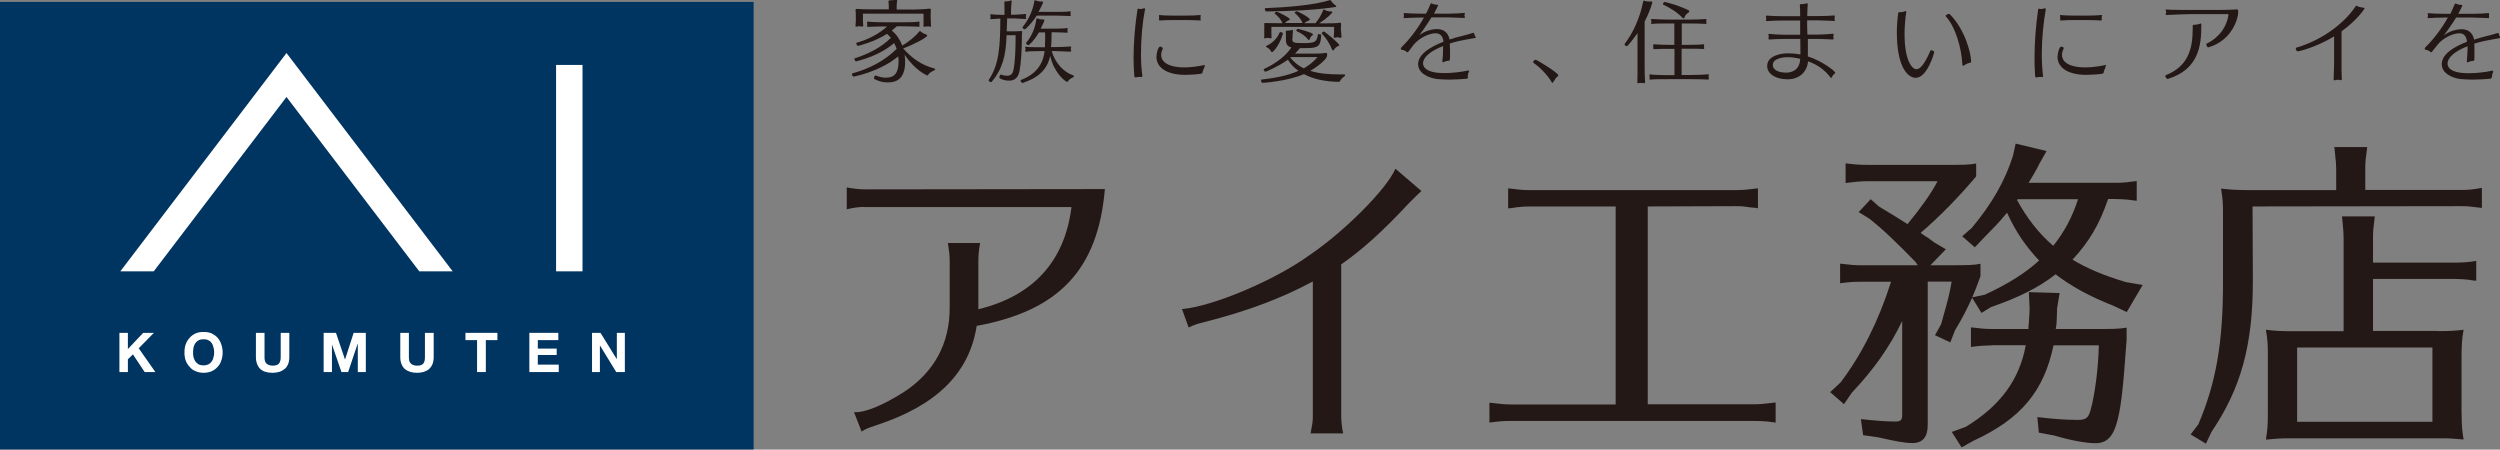 <?xml version="1.0" encoding="UTF-8"?><svg id="_レイヤー_2" xmlns="http://www.w3.org/2000/svg" viewBox="0 0 168.32 30.27"><rect x="0" y="0" width="168.32" height="30.27" fill="#808080" stroke="none"/><defs><style>.cls-1{fill:#231815;}.cls-2{fill:#fff;}.cls-3{fill:#003461;}</style></defs><g id="main"><path class="cls-1" d="M58.23,13.93c-.38,0-.77.05-1.22.16v-1.47c.45.08.87.13,1.22.13l16.16-.02c-.46,5.4-3.07,8.19-8.63,9.21-.5,3.19-2.7,5.36-6.76,6.69-.56.19-.74.25-.99.43l-.51-1.31c.71.05,1.93-.45,3.35-1.35,2.06-1.35,3.09-3.28,3.09-5.67v-3.14c0-.39-.04-.72-.12-1.23h2.17c-.09.47-.12.85-.12,1.23v3.23c3.71-.9,5.82-3.24,6.27-6.88h-13.92Z"/><path class="cls-1" d="M79.57,20.81c2.08-.17,6.28-1.95,8.59-3.63,2.32-1.56,5.21-4.45,5.79-5.82l1.75,1.5c-.19.18-.49.46-.87.85-1.74,1.87-3.12,3.11-4.53,4.09v10.17c0,.34.04.78.13,1.21h-2.19c.12-.66.16-.82.15-1.21v-9.02c-2.08,1.12-4.37,1.99-7.29,2.73-.49.12-.72.2-1.07.37l-.45-1.24Z"/><path class="cls-1" d="M110.96,27.22h7.14c.49-.01.54-.02,1.45-.12v1.35l-.25-.03-.3-.04c-.24-.02-.53-.04-.9-.04h-16.36c-.53,0-.76.02-1.46.11v-1.34c.85.1,1.01.12,1.46.12h7.04v-13.33h-5.78c-.32,0-.57.02-.84.05l-.41.06-.21.02v-1.35c.66.08.95.12,1.45.12h13.93c.52-.01.79-.04,1.44-.12v1.35l-.1-.03-.43-.04c-.29-.05-.55-.08-.91-.08l-5.98.02v13.33Z"/><path class="cls-1" d="M141.93,13.41c-.58,1.7-1.27,2.86-2.39,4.07.95.58,2.1,1.07,3.58,1.51l1.14.2-1.07,1.82-.89-.42c-1.58-.62-2.83-1.3-3.9-2.12-1.18.92-2.55,1.58-4.36,2.21l-.63.39-.63-1.02c-.4.86-.67,1.39-1.15,2.18l-.32.82-1.03-.48.41-.74c.55-1.94.57-2.08.71-2.87h-1.61v9.63c.01.81-.33,1.24-1.02,1.24-.55,0-1.14-.12-2.34-.39l-.99-.14-.15-1.08c1.08.11,1.71.16,2.3.16.39,0,.48-.09.48-.46v-6.31c-.83,1.73-1.89,3.24-3.39,4.83l-.53.77-.93-.81.7-.65c1.42-1.87,2.56-4.14,3.4-6.78h-2c-.52,0-.73.01-1.43.1v-1.32c.67.08.95.11,1.43.11h3.8l-.16-.23c-1.22-1.26-2.24-2.24-3.12-2.92l-.7-.43.81-.87.55.49c.53.31,1.51.92,1.93,1.19.88-1.07,1.62-2.1,2.02-2.89h-4.72c-.55.01-.75.03-1.47.12v-1.32c.68.08.99.1,1.47.1h5.12c1.44,0,1.65,0,2.2-.09v.87c-1.22,1.43-2.4,2.65-3.74,3.8l.27.19.24.15.42.31.77.45-1.04,1.08h1.43c1.16-.01,1.42,0,1.94-.1v.84c-.2.56-.39,1.04-.55,1.42l.85-.18c1.54-.72,2.68-1.42,3.65-2.3-.9-.95-1.6-1.97-2.16-3.22-.54.66-.97,1.09-1.57,1.7l-.6.63-.85-.74.64-.56c1.35-1.61,2.26-3.2,2.78-4.87l.18-.81,2.08.5-.47.83c-.29.58-.4.74-.74,1.31h5.85c.5,0,.83-.04,1.43-.12v1.33l-.23-.03-.31-.04c-.25-.02-.53-.05-.89-.05h-.5ZM134.12,23.25c-.51.02-.75.02-1.42.11v-1.32c.66.08.95.11,1.41.11h2.46v-.2l.02-.09c.01-.23.06-.8.06-1.1l-.05-1.09,2.07.06-.17,1.02c0,.32-.02.56-.04,1.07l-.05.33h2.84c1.07,0,1.32,0,1.93-.09v.81c-.25,3.58-.4,4.75-.7,5.73-.26.84-.68,1.24-1.39,1.24-.64,0-1.69-.19-2.79-.52l-1.03-.19-.1-1.05c1.07.13,1.92.19,2.72.19.57,0,.72-.14.87-.68.29-1.04.52-2.86.55-4.34h-3.05c-.65,3.09-2.18,4.94-5.38,6.42l-.81.45-.66-1.04.94-.34c2.33-1.42,3.62-3.18,4.04-5.5h-2.27ZM135.8,13.46c.67,1.24,1.5,2.29,2.44,3.09.74-.92,1.3-1.97,1.67-3.14h-4.05s-.06.05-.06.05Z"/><path class="cls-1" d="M157.29,11.32c0-.28-.03-.54-.06-.79l-.04-.45-.03-.18h2.22c-.11.83-.13.98-.13,1.43v1.46h6.41c.54,0,.75-.02,1.44-.14v1.35c-.75-.09-.86-.12-1.44-.12l-14,.02.02,5.04c0,4.32-.81,7.22-2.78,10.13l-.38.8-1.03-.62.52-.68c1.19-2.79,1.67-5.5,1.66-9.63v-4.59c0-.62-.01-.93-.13-1.65.64.07.94.09,1.79.1h5.96v-1.47ZM164.08,22.29c.81,0,1.07,0,1.79-.09-.12.69-.13.97-.14,1.8v3.79s.01.24.01.24v.15c0,.42.04.91.13,1.41-.72-.06-.92-.08-1.44-.08h-10.37c-.54,0-.87.03-1.5.09.11-.73.13-.97.13-1.8v-4.03c0-.53-.02-.92-.13-1.57.64.08.99.1,1.8.1h3.43v-6.28c0-.35-.02-.5-.07-1.07l-.04-.38h2.21c-.1.83-.12.98-.12,1.44v1.67h5.52c.5,0,.82-.02,1.43-.11v1.33l-.24-.02-.3-.05c-.24-.02-.52-.05-.89-.05h-5.52v3.5h4.3ZM154.66,28.4h9.11v-5h-9.11v5Z"/><path class="cls-1" d="M58.98,5.09c.21.08.43.14.65.14.5,0,.87-.2.87-1.11,0-.05,0-.19-.03-.32-1.25,1.04-2.99,1.36-3.01,1.36-.04,0-.1-.12-.1-.17,0-.02.01-.05.03-.05,1.14-.31,2.19-.86,2.98-1.65-.05-.13-.1-.26-.17-.39-.74.63-1.62.99-2.58,1.24h0s-.1-.11-.1-.17c0-.01,0-.03.02-.04.91-.29,1.79-.73,2.44-1.38-.08-.1-.16-.19-.26-.27-.86.55-1.94.81-1.96.81-.05,0-.11-.12-.11-.18,0-.03,0-.03.02-.03.85-.24,1.54-.63,2.06-1.1h-.2c-.35,0-.95.02-1.09.03h-.01s-.06-.02-.06-.05c0-.02,0-.05.01-.05.01-.02.01-.05.01-.07,0-.03,0-.06-.01-.09-.01,0-.01-.04-.01-.05,0-.02,0-.04.05-.04h.01c.17.02.72.04,1.1.04h1.2c.38,0,.95,0,1.13-.05h.01s.04.02.04.05c0,.01,0,.04-.01.05,0,.03,0,.06,0,.08,0,.02,0,.04,0,.06.01.01.01.04.01.06,0,.03-.01.05-.05.05h0c-.17-.01-.77-.03-1.13-.03h-.35c-.11.1-.23.2-.34.29.34.27.56.63.71,1.01.42-.26.87-.6,1.13-.94.02-.03.04-.04.06-.04.02,0,.04.01.06.04.08.07.2.14.37.2.04.01.06.03.06.06,0,.13-.95.63-1.62.87.55.63,1.23,1.13,2.1,1.35.03.01.05.04.05.05,0,.03-.01.07-.05.07-.2.09-.35.19-.42.3,0,.04-.03.05-.06.05-.02,0-.8-.32-1.53-1.4.02.11.03.24.04.36,0,.04,0,.07,0,.12,0,1.06-.49,1.39-1.17,1.39-.38,0-.66-.1-.9-.23,0,0-.03-.02-.03-.06,0-.07.06-.18.11-.18h0ZM62.67,1.31c0,.13,0,.3.01.4.01,0,.01.03.01.04,0,.04-.01.05-.03.05-.03,0-.05,0-.09-.02-.02,0-.07,0-.13,0-.05,0-.13,0-.16.02-.02,0-.05,0-.06,0-.04,0-.05-.02-.05-.05,0-.02.01-.04.01-.06v-.77h-4.08v.37c0,.12,0,.29.02.4v.04s-.02.06-.05.06c-.02,0-.04,0-.06,0-.05-.02-.1-.02-.16-.02s-.1,0-.13.01c-.03.01-.05.02-.07.02-.04,0-.05-.02-.05-.07v-.04c.02-.13.02-.3.02-.41v-.23c0-.12,0-.23-.02-.35v-.04s.02-.06.06-.06h.03c.3.02.58.03.96.03h1.19v-.1c0-.12,0-.3-.02-.42v-.04s.02-.05.1-.05c.09,0,.3-.01.38-.04.03,0,.04-.01.06-.01.04,0,.04.01.04.06,0,0,0,.03,0,.05-.03.11-.03.32-.03.47v.09h1.25c.37,0,.71-.03.98-.06h.02s.05.02.05.08c0,.01,0,.02,0,.04-.01.09-.01.22-.01.35v.24Z"/><path class="cls-1" d="M67.4,5.02c.14.06.27.08.4.08.32,0,.4-.21.44-.42.11-.53.14-1.45.14-2.31h-.61c-.04,1.41-.29,2.3-1.01,3.15-.02.01-.03.01-.03.01-.08,0-.17-.07-.17-.13,0,0,0,0,0-.01.72-1.03.78-2.32.79-4.14-.24.01-.51.03-.62.04h-.02s-.04,0-.04-.04c0-.01.01-.04.01-.05,0-.02.01-.05.01-.08,0-.02,0-.05-.01-.07,0-.01-.01-.04-.01-.05,0-.04.01-.04.04-.04h.02c.16.02.47.04.79.04h.11v-.28c0-.13,0-.4-.01-.54v-.03s0-.06.06-.06h.08c.08,0,.18,0,.26-.05.03-.02.04-.02.04-.02.05,0,.05.03.05.06v.07c-.02.13-.04.41-.04.56v.28h.24c.24,0,.59-.04.74-.05h.02s.02.02.02.04c0,.02,0,.05-.02.06,0,.02,0,.05,0,.07,0,.03,0,.05,0,.08.01.01.02.03.02.05,0,.01-.02.04-.02.04h-.04c-.14,0-.51-.04-.73-.04h-.49l-.03.87h.41c.24,0,.4-.01.57-.02h.02s.04.01.04.04v.03c-.02.08-.02.36-.02.48,0,.67-.06,1.63-.15,2.1-.1.59-.43.69-.73.69s-.64-.13-.64-.22c0-.07.06-.19.1-.19h0ZM72.06,3.48c-.1-.01-.84-.04-1-.04h-.25c.23.81.81,1.42,1.46,1.64.03.02.04.04.04.05,0,.03-.02.05-.04.06-.18.09-.31.18-.36.28,0,.02-.04.04-.06.04-.12,0-.9-.62-1.14-1.75-.21.98-.87,1.5-1.87,1.83h-.02s-.11-.1-.11-.17c0-.02,0-.03.02-.03.91-.35,1.49-.96,1.6-1.95h-.24c-.17,0-.9.01-.99.04h-.02s-.06-.01-.06-.04c0-.02.01-.04.01-.06,0-.03.02-.04.02-.07s-.01-.06-.02-.07c0-.02-.01-.05-.01-.06,0-.02.01-.04.06-.04,0,0,0,.01.02.01.12.03.84.03,1.01.03h.24c0-.18.02-.43.02-.65,0-.12-.01-.24-.01-.35h-.41c-.31.54-.66.86-.71.86-.05,0-.16-.08-.16-.13,0-.01,0-.02,0-.02.41-.47.63-1.08.69-1.58.02-.04.02-.07.06-.07.02,0,.02,0,.07.01.07.05.17.06.27.06h.09s.06.02.06.05c0,.02-.02.11-.25.57h.79c.37,0,.83-.01.97-.04h.02s.04,0,.04.04c0,.01-.01.03-.01.05-.01.02-.01.05-.01.07,0,.04,0,.06.01.07,0,.01.01.04.01.05,0,.02-.01.03-.05.03h-.02c-.12,0-.61-.03-.95-.03h-.07c0,.3,0,.67-.04,1h.27c.16,0,.91-.02,1.03-.04h.02s.05.01.05.03c0,.02-.02.04-.03.06,0,.02,0,.06,0,.08,0,.02,0,.04,0,.07,0,.01.03.04.03.05,0,.02-.02.05-.05.05h-.03ZM72.04,1.08c-.12,0-.66-.03-.98-.03h-1.26c-.38.59-.76.92-.79.92-.07,0-.17-.07-.17-.12,0-.02,0-.02,0-.02.46-.55.72-1.22.8-1.74,0-.06,0-.07.04-.07.02,0,.04,0,.06.01.08.04.22.07.36.07h.05c.06,0,.08.02.08.05,0,.02-.03.15-.31.65h1.12c.34,0,.84,0,.99-.04h.01s.05.01.05.03-.01.04-.01.05c0,.02,0,.05,0,.08,0,.02,0,.05,0,.07,0,.02.01.02.01.06,0,.02-.01.04-.05.04h-.02Z"/><path class="cls-1" d="M77.09.63c-.17.87-.27,1.98-.27,3.02,0,.51.03,1.01.09,1.43v.05s-.02.06-.06.06c-.02,0-.03,0-.07-.01h-.07c-.08,0-.17.01-.22.03h-.06s-.06-.03-.06-.11c-.03-.4-.05-.79-.05-1.17,0-1.1.1-2.22.26-3.26,0-.06,0-.08.05-.08h.06s.02.02.05.02c.08,0,.21-.02.27-.05.03,0,.04,0,.06,0,.03,0,.03.01.03.06v.03ZM78.29,3.26c-.07.17-.11.28-.11.45,0,.29.22.83,1.61.83.38,0,1.03-.1,1.25-.15.02-.02.05-.02.07-.02,0,0,0,0,0,.04,0,0,0,.02,0,.05-.02.11-.13.28-.14.38-.01.08-.01.11-.14.13-.23.04-.77.07-1.02.07-1.33,0-1.95-.54-1.95-1.21,0-.2.1-.69.25-.69.06,0,.17.05.17.1h0ZM80.81,1.38c-.15-.01-.59-.03-.9-.03h-.92c-.25,0-.71.01-.91.03h0s-.05-.02-.05-.03c0-.02,0-.04.01-.05,0-.03,0-.06,0-.1,0-.03,0-.08,0-.09-.01-.02-.01-.04-.01-.06,0-.02,0-.04.04-.04h0c.21.03.59.04.92.04h.9c.33,0,.74-.02.91-.04h.01s.04.02.04.04c0,.02-.02.04-.02.06,0,.01,0,.04,0,.09,0,.03,0,.06,0,.09,0,0,.02.04.02.06,0,.01-.02.03-.05.03h0Z"/><path class="cls-1" d="M89.34,3.77c0,.23-.74.79-1.12,1,.56.18,1.22.24,2,.24.09,0,.19,0,.29,0,.03,0,.06.02.06.04,0,.04-.03.06-.04.08-.15.11-.26.21-.31.33-.02.04-.04.05-.12.05-.87-.02-1.66-.17-2.31-.52-1.12.49-2.79.59-2.79.59-.05,0-.1-.11-.1-.17,0-.04,0-.05.02-.05.93-.11,1.77-.26,2.5-.59-.28-.2-.52-.44-.71-.75-.64.46-1.47.81-1.52.81-.03,0-.11-.1-.11-.16,0,0,.01-.01.01-.02.79-.36,1.49-.89,1.86-1.46-.26-.05-.37-.22-.37-.47v-.28c0-.06,0-.21-.01-.29,0-.01,0-.03,0-.03,0-.05.02-.06.08-.06h.07c.08,0,.15-.02.23-.03.01-.01.04-.01.06-.01.03,0,.04.01.04.04v.06c-.02.1-.02.22-.02.31l-.02.24h0c0,.22.22.23.72.23.81,0,.92-.06,1-.57,0-.02.03-.03.08-.03.06,0,.16.03.14.06,0,.15-.02.36-.08.53-.11.32-.44.35-1.04.35-.11,0-.21,0-.31,0-.1.12-.21.25-.33.37h1.23c.23,0,.54,0,.82-.05,0,0,.04,0,.05,0,.06,0,.06.03.06.07v.15ZM90.3,2.1c0,.12,0,.22.02.34v.05s0,.05-.04.05c-.02,0-.06,0-.08,0-.04-.02-.1-.03-.14-.03-.06,0-.1,0-.17.03,0,0-.03,0-.05,0-.02,0-.04-.02-.04-.06v-.06c.02-.1.02-.24.02-.35v-.26h-4.22v.3c0,.12,0,.25.01.37v.06s0,.04-.04.04c0,0-.03,0-.04,0-.05-.02-.13-.03-.17-.03-.05,0-.09.01-.12.02-.05,0-.07.01-.1.01-.02,0-.04,0-.04-.04,0,0,.02-.02.02-.04,0-.11,0-.25,0-.37v-.48s0-.03,0-.05c0-.05.02-.05.06-.05h.02c.3.01.55.01.94.01h.21c-.1-.24-.3-.47-.52-.64h-.01c0-.07.1-.13.14-.13.06,0,.88.39.88.51,0,.03-.02.05-.08.07-.08.02-.18.11-.25.18h1.19c-.09-.23-.28-.47-.52-.67-.01,0-.01-.02-.01-.03,0-.03.09-.09.13-.09.1,0,.89.43.89.56,0,.01-.02.04-.07.06-.09.04-.22.1-.3.18h.75c.22-.26.4-.58.51-.86,0-.03.02-.06.04-.06.03,0,.05.02.08.03.08.05.23.1.41.1.06,0,.09.01.09.06s-.34.39-.88.74h.43c.39,0,.71,0,.97-.04h.03s.04,0,.04.06c0,.01,0,.04,0,.07,0,.08-.01.19-.01.31v.14ZM89.92.47c-1.29.21-3.22.29-4.68.3-.04,0-.08-.11-.08-.17,0-.03.01-.05.01-.05,1.54-.06,3.29-.21,4.33-.53.03,0,.05-.01.07-.01.02,0,.04.01.06.06.04.08.18.22.28.28.04.04.06.06.06.08,0,.02-.03.05-.07.05ZM86.38,2.24c-.18.72-.64,1.27-.74,1.27-.03,0-.03-.02-.07-.06-.05-.1-.15-.2-.27-.26-.04-.01-.06-.04-.06-.06,0-.01.02-.05.06-.06.35-.16.69-.47.86-.89.02-.01.04-.02.05-.02.07,0,.16.05.16.08h0ZM86.92,3.84l-.05.04c.26.31.55.55.91.72.34-.19.66-.44.93-.76h-1.8ZM88.13,2.69s-.04,0-.05-.02c-.18-.24-.47-.44-.78-.57-.02-.01-.02-.03-.02-.04,0-.04.06-.12.09-.12.04,0,1.03.26,1.03.37,0,.04-.01.06-.04.07-.09.06-.14.14-.18.26-.02.04-.04.05-.05.05ZM90.1,3.1c-.1.03-.23.15-.29.25-.02.04-.04.05-.06.05-.02,0-.03-.02-.06-.05-.15-.39-.4-.79-.71-1.11h0s.09-.12.14-.12c.08,0,1.05.8,1.05.92,0,.02-.03.06-.07.06Z"/><path class="cls-1" d="M98.85,5.2s-.02.08-.09.1c-.34.03-.77.06-1.21.06-.28,0-.56-.02-.81-.04-.62-.09-1.26-.41-1.26-1,0-.27.11-.89,1.71-1.51-.06-.45-.27-.57-.56-.57-.43.01-1.08.32-1.46.78-.09.12-.21.27-.3.4-.05.06-.08.1-.11.1-.02,0-.05-.01-.07-.04-.07-.07-.2-.11-.32-.14-.04,0-.06-.04-.06-.05,0-.05.04-.08.07-.13.51-.5,1.07-1.22,1.49-1.98h-.21c-.25,0-.91.02-1.1.04h-.02s-.04-.02-.04-.04,0-.04.02-.05v-.17s-.02-.04-.02-.06c0-.01,0-.02.04-.02h.02c.19.02.78.04,1.1.04h.35c.1-.2.2-.39.28-.6.02-.06.05-.1.09-.1.03,0,.05.02.07.04.05.02.22.06.3.06.05,0,.07.01.07.05,0,.03-.15.32-.27.55h1c.33,0,.87-.03,1.03-.05h.01s.04.02.04.03c0,.02-.01.04-.01.06-.02.02-.02.04-.02.08,0,.03,0,.06.02.07,0,.02.01.05.01.06s-.01.04-.05.04h0c-.16,0-.81-.04-1.11-.04h-1.09s-.44.7-.82,1.2c.41-.31.86-.41,1.2-.41.36,0,.72.15.84.7.28-.1.55-.17.8-.23.29-.07.51-.13.78-.22h.03s.05.02.05.08c.01.06.05.14.08.17.02.03.02.05.02.06,0,.02-.02.04-.06.04-1.13.2-1.24.23-1.69.37h0c.01.18.02.41.02.64,0,.52-.02.52-.07.52h-.05c-.08,0-.21.05-.3.08-.02.02-.05.02-.05.02-.04,0-.05-.03-.05-.06v-.03c.05-.34.05-.77.05-1-.89.35-1.35.77-1.35,1.17,0,.12.04.65,1.43.65.53,0,1.13-.07,1.59-.17.01,0,.01,0,.03,0,.03,0,.05.02.05.04s0,.04-.02.06c-.05.1-.07.23-.07.3v.06Z"/><path class="cls-1" d="M104.53,5.58s-.05-.02-.06-.05c-.27-.47-.79-1.01-1.23-1.3-.01-.01-.02-.02-.02-.03,0-.06.09-.18.16-.18.1,0,1.54.89,1.54,1.05,0,.02-.02.05-.05.08-.11.07-.19.21-.28.36-.02.04-.05.06-.05.06Z"/><path class="cls-1" d="M110.75,5.54s0,.07-.04.07c-.02,0-.03-.01-.06-.02-.04,0-.1-.01-.16-.01-.05,0-.11.01-.15.01-.03.01-.04.02-.06.02-.04,0-.04-.02-.04-.07v-.03c.01-.17.01-.81.01-1.08v-2.2c-.25.36-.66.88-.72.88-.06,0-.15-.07-.15-.12v-.03c.56-.72,1.04-1.77,1.25-2.85,0-.05.02-.06.05-.06,0,0,.03,0,.07.01.07.03.17.04.28.04.04,0,.09,0,.14,0h.03s.05.01.05.06c0,.03-.17.63-.52,1.29v3.01c0,.28.01.88.03,1.05v.03ZM115.03,5.36c-.16-.02-.88-.03-1.2-.03h-1.54c-.32,0-.99,0-1.17.03h-.03s-.03-.02-.03-.04v-.05s.01-.05.01-.08c0-.02-.01-.06-.01-.08s-.02-.04-.02-.07c0,0,.02-.03.05-.03h0c.2.03.85.05,1.19.05h.46v-1.77h-.34c-.32,0-.86,0-1.04.02h0s-.05-.02-.05-.03c0-.03,0-.05,0-.05,0-.03,0-.07,0-.1,0-.03,0-.05,0-.07,0-.02,0-.05,0-.06t.04-.02h0c.21.02.71.04,1.05.04h.33v-1.44h-.41c-.31,0-.91,0-1.09.03h-.03s-.03,0-.03-.04c0-.03,0-.04,0-.06.01-.01.02-.04.02-.06,0-.04,0-.07-.02-.07,0-.02-.02-.05-.02-.06,0-.02.02-.04.04-.04h.04c.18.01.78.04,1.11.04h1.38c.33,0,.96-.02,1.13-.04h0s.04,0,.04.03c0,.01,0,.04,0,.06-.01,0-.01.04-.01.08,0,.02,0,.05.01.06,0,.02,0,.04,0,.06,0,.02,0,.04-.04.04h0c-.15-.02-.82-.03-1.13-.03h-.49v1.44h.38c.33,0,.91-.01,1.08-.04h0s.05,0,.05.02c0,.01,0,.04,0,.05-.01.03-.02.04-.02.07,0,.04.01.07.02.09,0,.01,0,.03,0,.05s0,.04-.05.04h-.02c-.14-.02-.74-.02-1.07-.02h-.38v1.77h.55c.35,0,1.04-.02,1.23-.05h.01s.04.02.04.03c0,.03,0,.04,0,.06,0,.02-.02.05-.02.07,0,.04.02.06.02.08,0,.02,0,.04,0,.07,0,.01,0,.04-.05.04h0ZM113.73.77s0,.05-.04.07c-.11.07-.23.17-.29.36,0,.03-.03.04-.05.04-.02,0-.03,0-.05-.02-.34-.37-.85-.69-1.32-.91-.01,0-.02,0-.02-.02,0-.06.07-.16.12-.16.02,0,.89.2,1.62.57.04.01.04.04.04.07Z"/><path class="cls-1" d="M123.42,2.66c-.16-.01-.77-.04-1.08-.04h-.62v1.18c.99.31,1.84,1,1.84,1.09,0,.02-.02.04-.04.07-.07.05-.14.13-.17.21-.02.05-.03.07-.06.07-.02,0-.03,0-.06-.04-.31-.41-.78-.82-1.5-1.07-.05.66-.54,1.21-1.38,1.21-.76,0-1.37-.34-1.37-.9,0-.72,1-.85,1.37-.85.29,0,.58.02.87.08,0-.31-.01-.68-.01-1.05h-1.01c-.25,0-.89.02-1.08.04h0s-.06-.02-.06-.04c0-.02,0-.04.02-.05,0-.03,0-.06,0-.1s0-.07,0-.09c-.02-.02-.02-.05-.02-.07,0-.01,0-.03.06-.03h0c.2.03.76.06,1.08.06h1v-.96h-1.17c-.25,0-.89.02-1.08.04h0s-.06-.01-.06-.04c0-.01.02-.03.02-.05,0-.01,0-.05,0-.09,0-.04,0-.07,0-.09,0-.02-.02-.05-.02-.06,0-.01.02-.04.04-.04h.02c.19.02.75.04,1.08.04h1.17v-.04c0-.25,0-.52-.02-.66v-.07s0-.04.06-.04h.02c.08,0,.29-.02.36-.05.03-.01.03-.01.03-.01.06,0,.06.04.06.08-.01.12-.03.49-.03.68v.1h.81c.33,0,.84-.02,1.01-.04h0s.04.02.04.04c0,.02-.02.04-.02.05,0,.02,0,.05,0,.08,0,.05,0,.08,0,.11,0,.02.02.03.02.05,0,.03-.02.04-.05.04h-.01c-.15,0-.78-.04-1.08-.04h-.73c0,.29,0,.61.02.96h.7c.34,0,.85-.04,1.01-.06h.02s.04.02.04.04c0,.02-.01.04-.02.05v.19s.02.04.02.05c0,.03-.02.05-.05.05h0ZM120.35,3.85c-.3,0-.99.09-.99.51s.51.53.9.53c.1,0,.92,0,.94-.93-.28-.07-.57-.11-.86-.11Z"/><path class="cls-1" d="M127.94.82c.08,0,.2-.01.3-.06.03,0,.05-.01.06-.01.03,0,.05.02.05.06,0,.01-.01.02-.01.04-.06.37-.11.91-.11,1.46,0,1.71.48,2.35.8,2.35.3,0,.61-.49.94-1.24.02-.03.02-.04.05-.04.08,0,.21.07.21.13,0,.03-.46,1.73-1.25,1.73-.48,0-1.27-.62-1.27-3.08,0-.45.04-.9.09-1.24,0-.05,0-.1.07-.1h.08ZM132.61,4.23c-.09.02-.21.06-.35.16-.05.02-.07.04-.09.04-.04,0-.05-.06-.05-.12-.06-1.06-.44-2.48-1.13-3.23v-.03s.12-.11.21-.11c.02,0,.04,0,.06,0,1.02,1.01,1.45,2.62,1.45,3.2,0,.05-.01.08-.1.09Z"/><path class="cls-1" d="M137.74.63c-.16.87-.27,1.98-.27,3.02,0,.51.03,1.01.08,1.43,0,.02.01.04.01.05,0,.05-.02.06-.06.06-.03,0-.04,0-.07-.01h-.07c-.07,0-.16.01-.22.03h-.07s-.05-.03-.05-.11c-.03-.4-.04-.79-.04-1.17,0-1.1.09-2.22.24-3.26,0-.06,0-.08.06-.08h.05s.02.02.06.02c.07,0,.2-.02.26-.05.02,0,.03,0,.06,0,.01,0,.02.01.02.06v.03ZM138.94,3.26c-.07.17-.11.28-.11.45,0,.29.22.83,1.61.83.39,0,1.04-.1,1.26-.15.02-.02.05-.02.07-.02,0,0,.02,0,.02.04,0,0,0,.02-.02.05-.01.11-.11.28-.13.38-.01.08-.01.11-.13.13-.24.04-.78.07-1.03.07-1.33,0-1.95-.54-1.95-1.21,0-.2.1-.69.25-.69.07,0,.17.05.17.1h0ZM141.47,1.38c-.15-.01-.6-.03-.9-.03h-.91c-.25,0-.72.01-.91.03h0s-.06-.02-.06-.03c0-.02,0-.04.02-.05,0-.03,0-.06,0-.1,0-.03,0-.08,0-.09-.02-.02-.02-.04-.02-.06,0-.02,0-.04.04-.04h.02c.21.03.58.04.91.04h.91c.34,0,.75-.02.92-.04h0s.05.02.05.04c0,.02-.02.04-.03.06-.01.01-.01.04-.01.09,0,.03,0,.06.01.09,0,0,0,.04,0,.06,0,.01,0,.03-.03.03h-.02Z"/><path class="cls-1" d="M148.21,1.75c0,1.27-.16,2.92-2.24,3.56,0,0-.01,0-.02,0-.09,0-.16-.12-.16-.19,0-.02,0-.05.01-.05,1.5-.59,1.83-1.74,1.83-3.12v-.18c0-.07.02-.1.07-.1h.06c.08,0,.23-.03.33-.06.02-.02.05-.03.05-.03.05,0,.07.03.07.1v.07ZM148.67,3.19c-.06,0-.12-.12-.12-.19,0-.02,0-.04.01-.06.81-.37,1.39-1.14,1.48-1.99h-2.46c-.24,0-1.49.04-1.72.06h-.01s-.05-.02-.05-.05c0-.01.02-.02.03-.05.01-.02.01-.06.01-.08,0-.03,0-.07-.01-.1-.01-.02-.03-.04-.03-.06,0-.01.03-.03.05-.03h.01c.25.03,1.5.03,1.73.03h1.76c.17,0,.97-.01,1.26-.04h.02s.06.04.06.07c0,.07,0,.14,0,.2,0,.19-.31,1.8-2.01,2.29h-.01Z"/><path class="cls-1" d="M157.67,5.33c0,.06-.02.07-.04.07-.02,0-.04,0-.08-.01-.02-.02-.08-.02-.14-.02-.06,0-.15.02-.2.03-.03,0-.04.01-.04.01-.05,0-.05-.01-.05-.05v-.05c0-.18.03-.81.03-1.04v-1.82c-1.22.74-2.37,1.01-2.45,1.01-.07,0-.13-.12-.13-.18,0-.03.02-.06.03-.07,1.94-.56,3.4-1.85,3.99-2.78.02-.02.04-.04.07-.04.01,0,.04,0,.05.02.1.07.29.08.43.11.04,0,.06.03.06.04,0,.05-.49.78-1.55,1.55v2.15c0,.2,0,.84.02,1.04v.02Z"/><path class="cls-1" d="M167.76,5.2s-.01.08-.08.1c-.34.03-.77.06-1.21.06-.29,0-.57-.02-.83-.04-.62-.09-1.24-.41-1.24-1,0-.27.1-.89,1.7-1.51-.05-.45-.27-.57-.53-.57-.44.01-1.1.32-1.46.78-.1.12-.21.27-.32.4-.04.06-.07.1-.11.1-.02,0-.04-.01-.07-.04-.06-.07-.19-.11-.31-.14-.05,0-.05-.04-.05-.05,0-.05.03-.08.07-.13.51-.5,1.07-1.22,1.49-1.98h-.21c-.24,0-.92.02-1.1.04h-.01s-.05-.02-.05-.04.02-.04.02-.05c0-.02.01-.05.01-.09,0-.03,0-.06-.01-.07,0-.02-.02-.04-.02-.06,0-.01.02-.02.04-.02h.02c.21.02.79.04,1.13.04h.35c.09-.2.19-.39.27-.6.03-.06.06-.1.08-.1.02,0,.04.02.08.04.06.02.21.06.3.06.06,0,.07.01.07.05,0,.03-.14.32-.27.55h1c.34,0,.87-.03,1.03-.05h.01s.03.02.03.03v.06s0,.04,0,.08c0,.03,0,.06,0,.07v.06s0,.04-.03.04h-.01c-.15,0-.8-.04-1.1-.04h-1.07s-.44.7-.83,1.2c.41-.31.87-.41,1.2-.41.36,0,.72.15.84.7.28-.1.56-.17.79-.23.3-.07.51-.13.8-.22h.02s.05.02.06.08c0,.06.03.14.08.17.02.03.02.05.02.06,0,.02-.02.04-.07.04-1.12.2-1.24.23-1.69.37h0c.01.18.01.41.01.64,0,.52-.01.52-.06.52h-.06c-.08,0-.21.05-.3.08-.03.02-.05.02-.06.02-.03,0-.03-.03-.03-.06v-.03c.03-.34.05-.77.05-1-.89.35-1.35.77-1.35,1.17,0,.12.02.65,1.41.65.55,0,1.14-.07,1.59-.17h.03s.04.01.04.03,0,.04,0,.06c-.06.1-.08.23-.08.3v.06Z"/><rect class="cls-3" y=".13" width="50.74" height="30.13"/><path class="cls-2" d="M8.1,18.27h2.25l8.94-11.74,8.94,11.74h2.25L19.29,3.57l-11.19,14.7ZM37.44,18.27h1.78V4.37h-1.78v13.89Z"/><polygon class="cls-2" points="8.61 22.41 8.61 23.5 9.64 22.41 10.36 22.41 9.34 23.45 10.46 25.05 9.74 25.05 8.95 23.86 8.61 24.19 8.61 25.05 8.04 25.05 8.04 22.41 8.61 22.41"/><path class="cls-2" d="M12.5,23.19c.06-.17.15-.32.27-.45.11-.12.23-.21.39-.29.16-.07.35-.1.55-.1s.39.03.55.1c.15.08.28.17.39.29.11.13.2.28.25.45.06.17.09.34.09.55,0,.19-.03.37-.09.53-.05.17-.14.32-.25.43-.11.13-.24.22-.39.29-.16.07-.35.11-.55.11s-.39-.04-.55-.11c-.16-.07-.29-.16-.39-.29-.11-.11-.21-.26-.27-.43-.06-.16-.08-.34-.08-.53,0-.2.02-.38.08-.55M13.03,24.05c.03.11.07.2.12.28.06.08.13.15.22.2.1.05.2.07.34.07s.23-.03.32-.07c.1-.05.17-.12.23-.2.05-.08.1-.18.11-.28.04-.1.05-.21.05-.32s-.01-.23-.05-.34c-.02-.12-.06-.21-.11-.28-.06-.09-.13-.16-.23-.2-.09-.05-.19-.07-.32-.07s-.24.02-.34.07c-.09.05-.16.11-.22.2-.05.07-.09.16-.12.28-.02.11-.03.22-.03.34s0,.22.03.32"/><path class="cls-2" d="M19.16,24.84c-.2.17-.46.26-.82.26s-.63-.09-.82-.26c-.18-.18-.29-.45-.29-.8v-1.63h.58v1.63c0,.08,0,.15.02.22.01.07.04.12.08.18.04.05.09.09.16.12.08.04.18.06.28.06.21,0,.35-.05.43-.14.08-.1.12-.23.12-.44v-1.63h.58v1.63c0,.36-.11.63-.31.8"/><polygon class="cls-2" points="22.62 22.41 23.23 24.21 23.23 24.21 23.81 22.41 24.63 22.41 24.63 25.05 24.09 25.05 24.09 23.17 24.07 23.17 23.44 25.05 22.99 25.05 22.35 23.19 22.35 23.19 22.35 25.05 21.79 25.05 21.79 22.41 22.62 22.41"/><path class="cls-2" d="M28.9,24.84c-.2.17-.48.26-.82.26-.36,0-.62-.09-.83-.26-.19-.18-.3-.45-.3-.8v-1.63h.58v1.63c0,.08.01.15.02.22,0,.07.04.12.08.18.03.05.09.09.16.12.07.04.17.06.29.06.21,0,.34-.05.42-.14.08-.1.11-.23.11-.44v-1.63h.59v1.63c0,.36-.11.63-.31.8"/><polygon class="cls-2" points="31.34 22.9 31.34 22.41 33.49 22.41 33.49 22.9 32.71 22.9 32.71 25.05 32.12 25.05 32.12 22.9 31.34 22.9"/><polygon class="cls-2" points="37.59 22.41 37.59 22.9 36.21 22.9 36.21 23.47 37.48 23.47 37.48 23.9 36.21 23.9 36.21 24.55 37.62 24.55 37.62 25.05 35.64 25.05 35.64 22.41 37.59 22.41"/><polygon class="cls-2" points="40.43 22.41 41.52 24.17 41.53 24.17 41.53 22.41 42.07 22.41 42.07 25.05 41.49 25.05 40.4 23.27 40.39 23.27 40.39 25.05 39.86 25.05 39.86 22.41 40.43 22.41"/></g></svg>